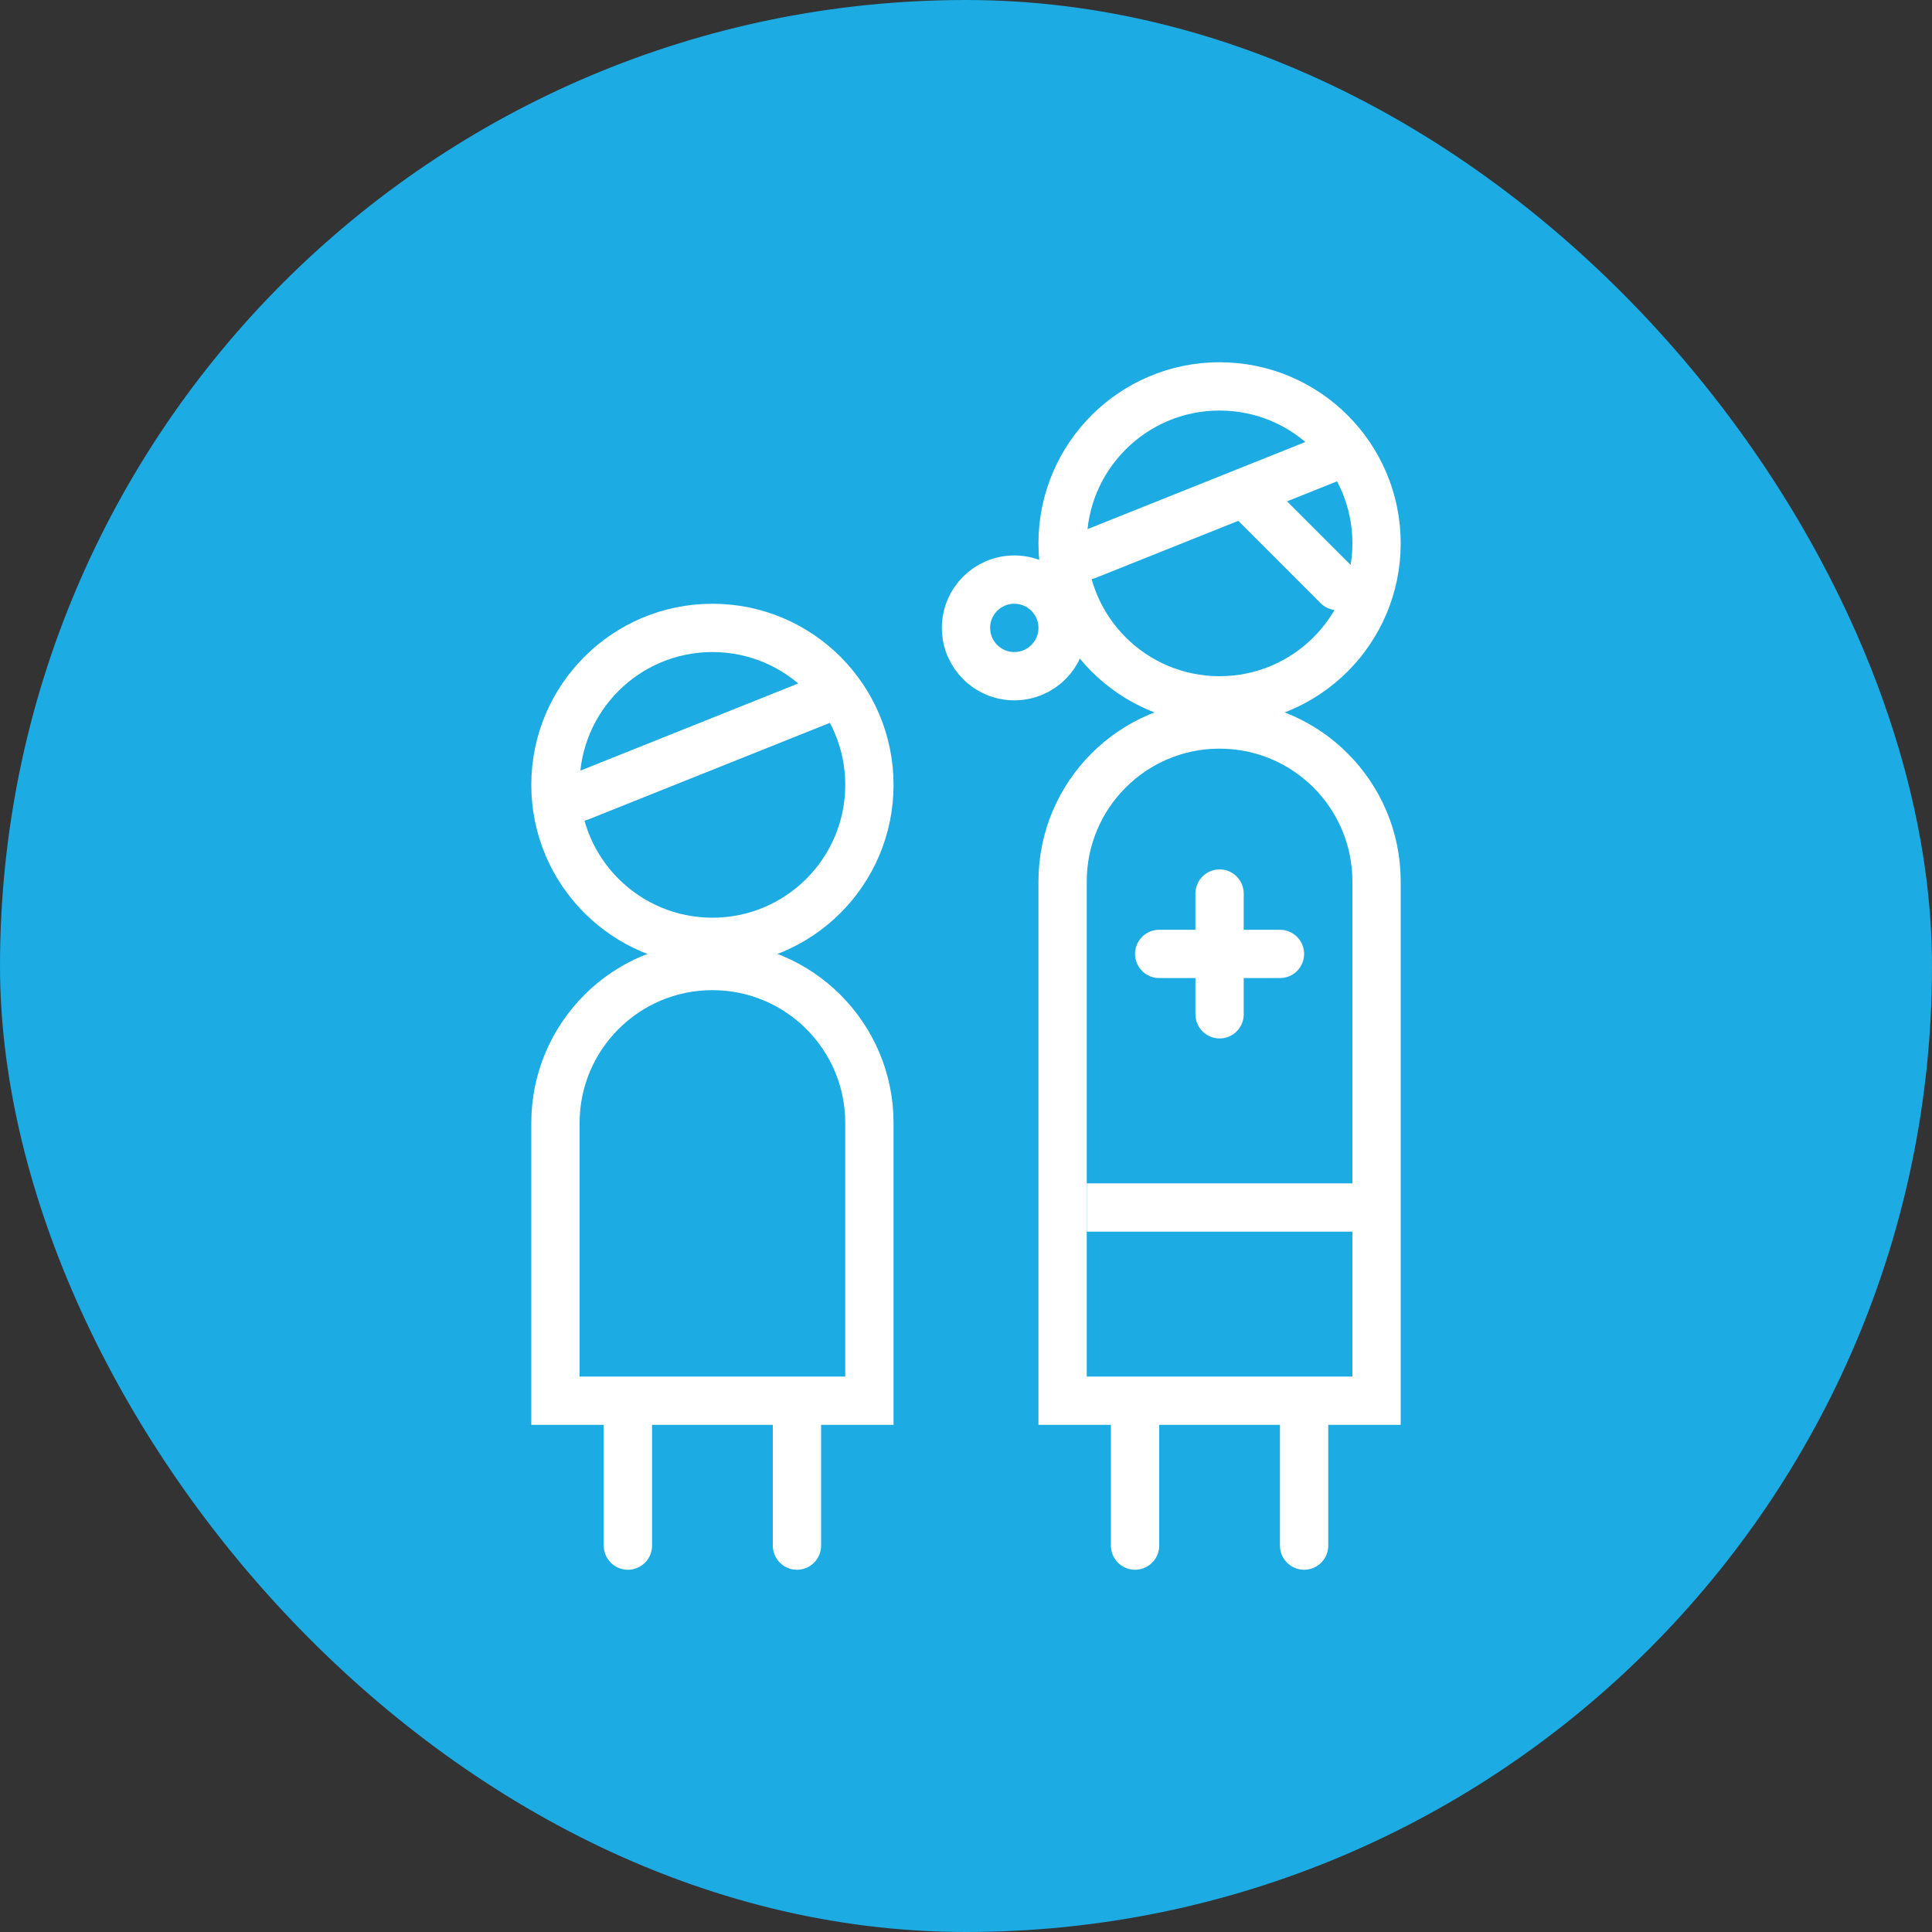 <svg xmlns="http://www.w3.org/2000/svg" width="80" height="80" viewBox="0 0 80 80"><rect x="0" y="0" width="80" height="80" fill="#333333" stroke="none"/><g fill="none" fill-rule="evenodd"><rect width="80" height="80" fill="#1CABE2" rx="40"/><g stroke="#FFF" stroke-width="2" transform="translate(22 15)"><circle cx="28.5" cy="7.5" r="6.5"/><circle cx="20" cy="11" r="2"/><line x1="31.621" x2="31.621" y1="5" y2="10" stroke-linecap="round" stroke-linejoin="round" transform="rotate(-45 31.621 7.5)"/><path d="M28.5,15 L28.798,15.007 C30.474,15.082 31.985,15.793 33.096,16.904 C34.272,18.08 35,19.705 35,21.5 L35,21.5 L35,43 L22,43 L22,21.5 C22,19.705 22.728,18.08 23.904,16.904 C25.08,15.728 26.705,15 28.5,15 L28.5,15 Z"/><line x1="31" x2="26" y1="24.5" y2="24.5" stroke-linecap="round" stroke-linejoin="round"/><line x1="31" x2="26" y1="24.5" y2="24.5" stroke-linecap="round" stroke-linejoin="round" transform="rotate(-90 28.5 24.5)"/><line x1="25" x2="25" y1="44" y2="49" stroke-linecap="round" stroke-linejoin="round"/><line x1="32" x2="32" y1="44" y2="49" stroke-linecap="round" stroke-linejoin="round"/><line x1="23" x2="33" y1="8" y2="4" stroke-linecap="round" stroke-linejoin="round"/><line x1="23" x2="35" y1="35" y2="35"/><circle cx="7.5" cy="17.5" r="6.5"/><path d="M7.5,25 C9.295,25 10.92,25.728 12.096,26.904 C13.272,28.08 14,29.705 14,31.5 L14,31.5 L14,43 L1,43 L1,31.5 C1,29.705 1.728,28.08 2.904,26.904 C4.08,25.728 5.705,25 7.5,25 Z"/><line x1="4" x2="4" y1="44" y2="49" stroke-linecap="round" stroke-linejoin="round"/><line x1="11" x2="11" y1="44" y2="49" stroke-linecap="round" stroke-linejoin="round"/><line x1="2" x2="12" y1="18" y2="14" stroke-linecap="round" stroke-linejoin="round"/></g></g></svg>